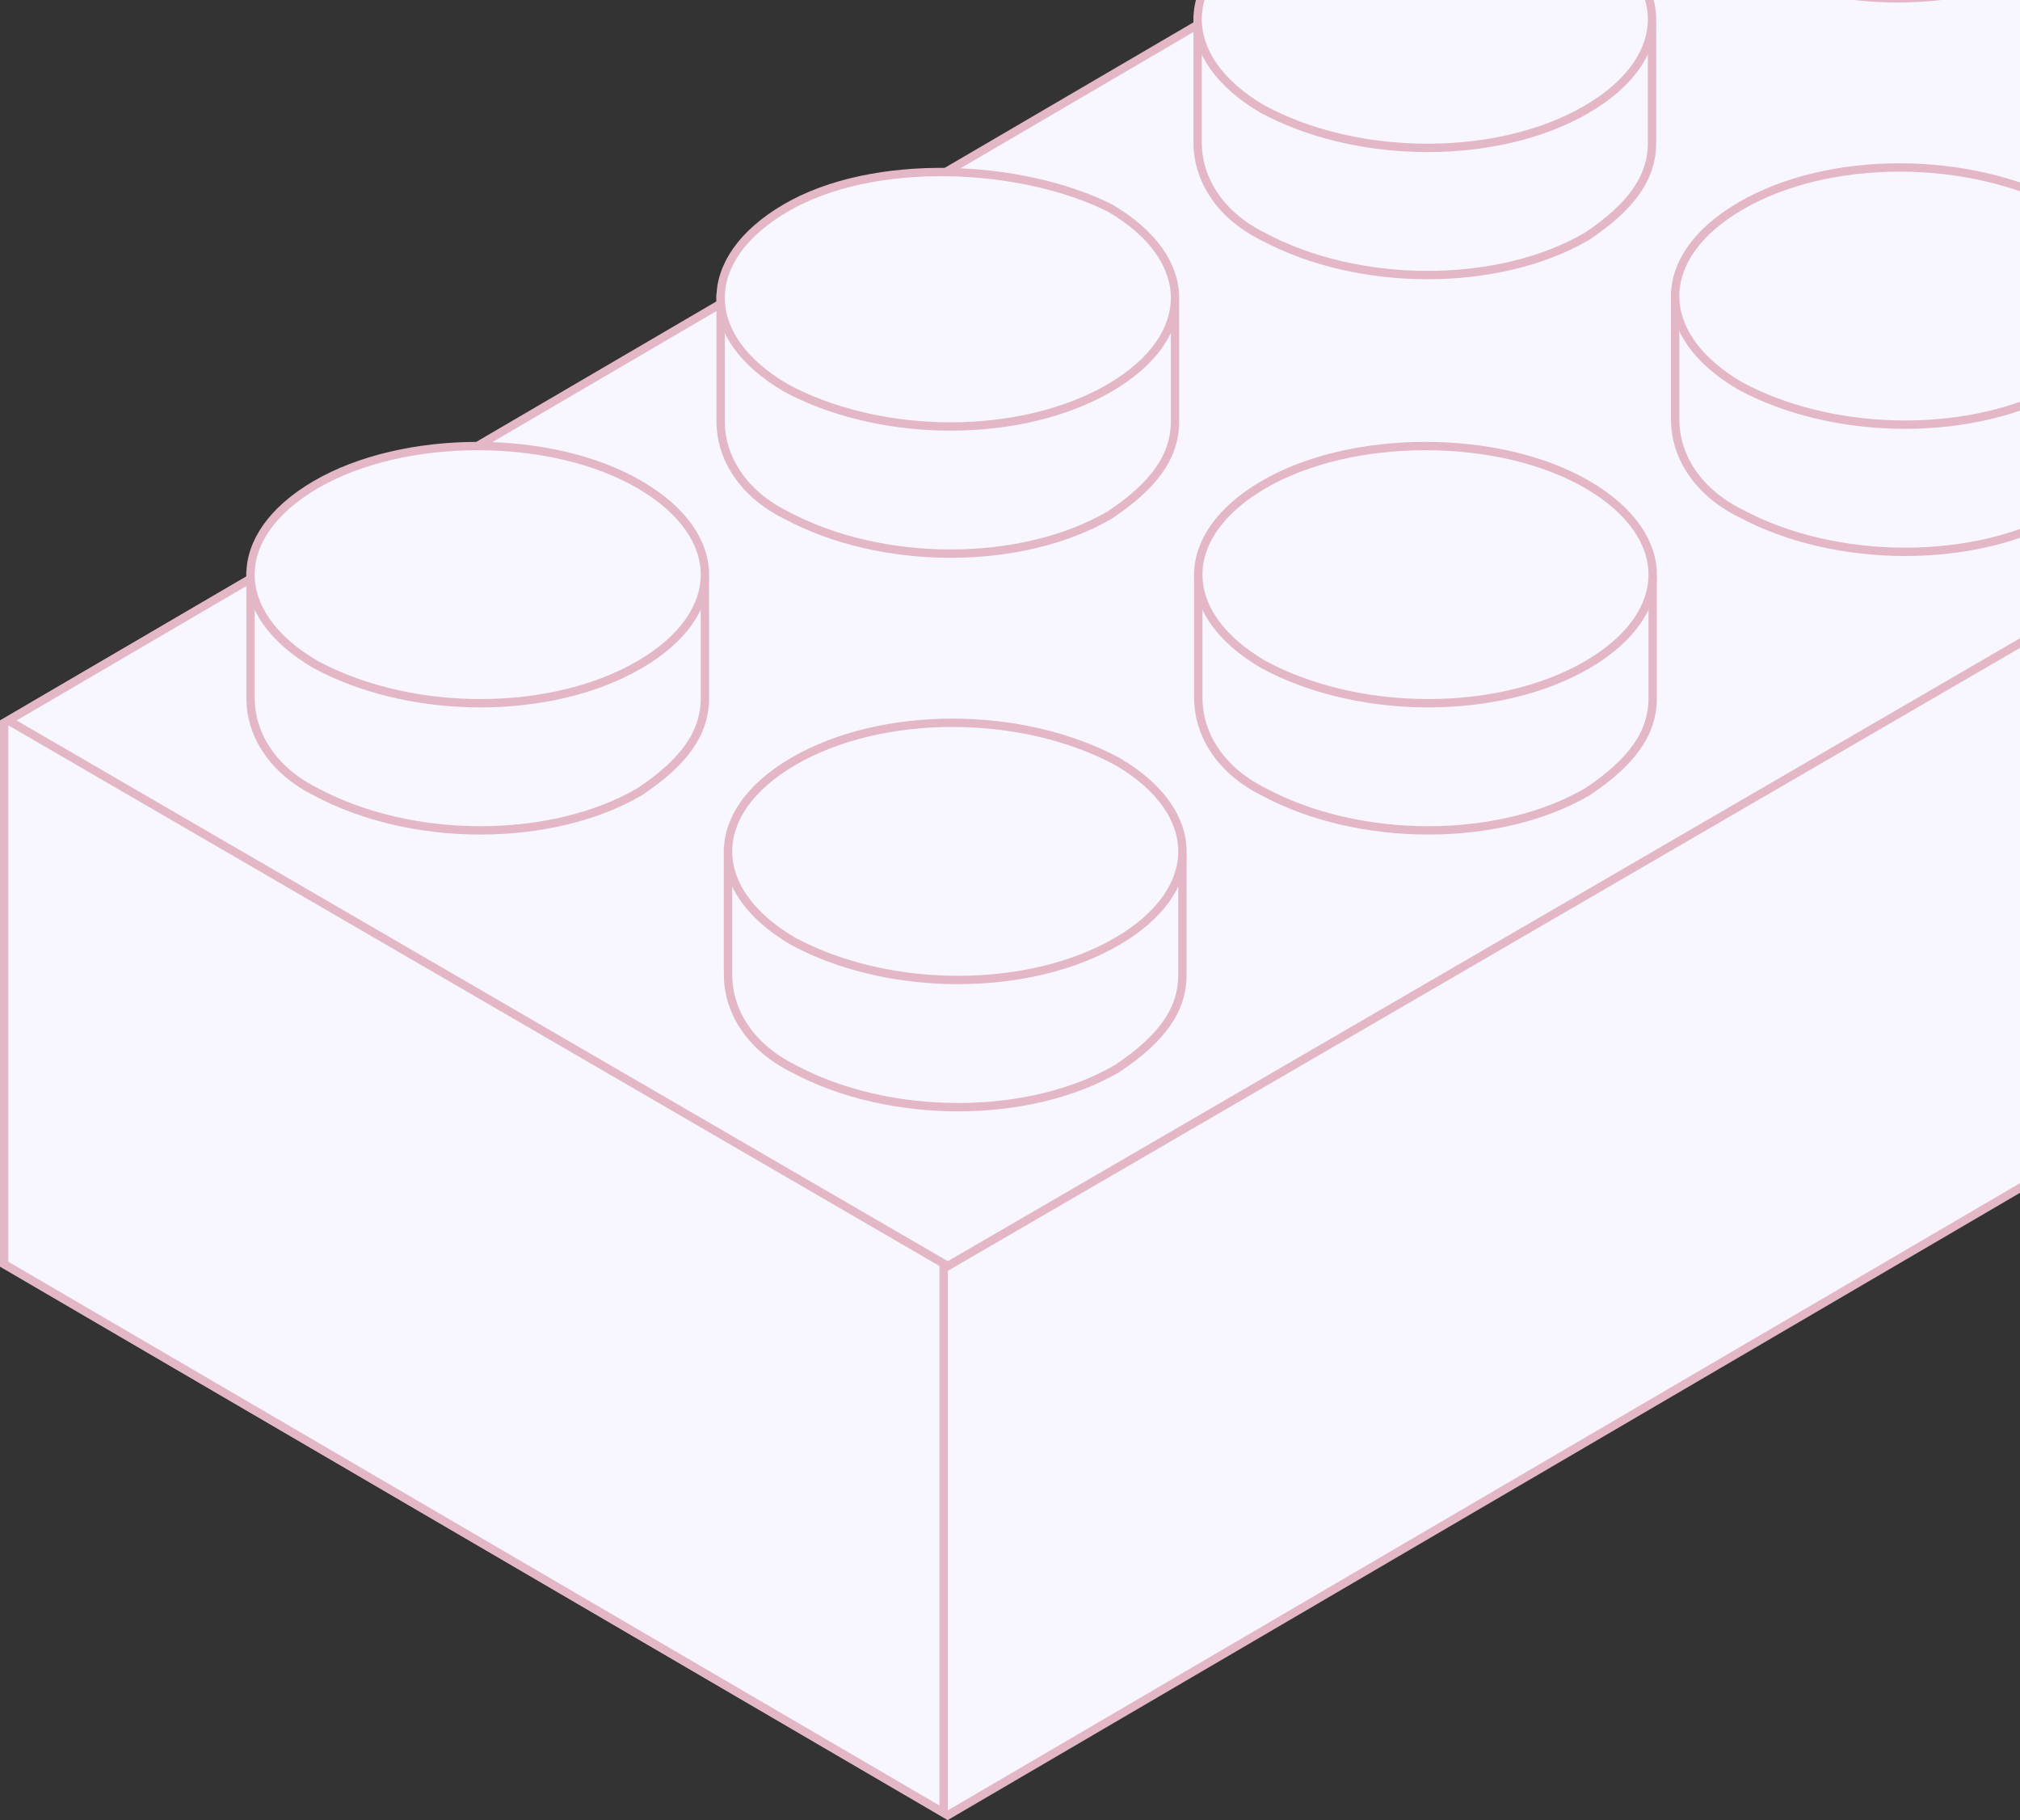 <svg width="121" height="109" viewBox="0 0 121 109" fill="none" xmlns="http://www.w3.org/2000/svg">
<rect x="0" y="0" width="121" height="109" fill="#333333" stroke="none"/>
<path d="M170.331 10.144L169.885 42.557L56.773 108.71L0.427 75.81L113.494 -22.566L170.331 10.144Z" fill="#F8F6FE" stroke="#E4B7C6" stroke-width="0.5"/>
<path d="M56.526 108.564L0.25 75.707V43.292L56.526 10.435V108.564Z" fill="#F8F6FE" stroke="#E4B7C6" stroke-width="0.5"/>
<path d="M170.085 10L56.776 75.82L0.497 43.148L113.36 -22.86L170.085 10Z" fill="#F8F6FE" stroke="#E4B7C6" stroke-width="0.5"/>
<path d="M15.537 34.459C16.045 34.471 16.783 34.489 17.698 34.51C19.529 34.552 22.072 34.607 24.922 34.663C30.526 34.773 37.321 34.883 42.224 34.887V41.805C42.224 43.917 40.971 45.641 38.324 47.412C35.689 48.953 32.269 49.73 28.782 49.73C25.296 49.73 21.762 48.953 18.898 47.408L18.892 47.405L18.65 47.28C16.203 45.963 15.006 43.87 15.006 41.805V34.445C15.136 34.449 15.315 34.454 15.537 34.459Z" fill="#F8F6FE" stroke="#E4B7C6" stroke-width="0.5"/>
<path d="M28.614 26.713C32.159 26.713 35.69 27.49 38.324 29.03C40.963 30.573 42.224 32.52 42.224 34.414C42.224 36.308 40.963 38.255 38.324 39.798C35.689 41.338 32.269 42.115 28.782 42.115C25.514 42.115 22.203 41.433 19.442 40.074L18.898 39.794C16.264 38.252 15.006 36.307 15.006 34.414C15.006 32.52 16.267 30.573 18.905 29.03C21.54 27.491 25.07 26.713 28.614 26.713Z" fill="#F8F6FE" stroke="#E4B7C6" stroke-width="0.5"/>
<path d="M44.142 51.035C44.65 51.047 45.388 51.065 46.303 51.086C48.133 51.128 50.676 51.183 53.526 51.239C59.13 51.349 65.925 51.459 70.828 51.463V58.381C70.828 60.493 69.576 62.217 66.929 63.988C64.293 65.529 60.874 66.307 57.387 66.307C53.9 66.307 50.366 65.529 47.503 63.984L47.496 63.981L47.255 63.856C44.807 62.539 43.61 60.447 43.61 58.381V51.022C43.741 51.025 43.919 51.03 44.142 51.035Z" fill="#F8F6FE" stroke="#E4B7C6" stroke-width="0.5"/>
<path d="M57.052 43.287C60.538 43.287 64.072 44.064 66.936 45.608C69.57 47.15 70.828 49.096 70.828 50.988C70.828 52.883 69.567 54.83 66.929 56.372C64.293 57.913 60.874 58.69 57.387 58.69C54.118 58.689 50.807 58.007 48.047 56.648L47.503 56.368C44.869 54.826 43.61 52.881 43.61 50.988C43.61 49.094 44.871 47.147 47.51 45.605C50.145 44.064 53.565 43.287 57.052 43.287Z" fill="#F8F6FE" stroke="#E4B7C6" stroke-width="0.5"/>
<path d="M43.697 17.885C44.206 17.897 44.943 17.915 45.858 17.936C47.689 17.977 50.232 18.033 53.082 18.089C58.686 18.199 65.481 18.309 70.384 18.312V25.23C70.384 27.342 69.131 29.067 66.484 30.838C63.849 32.378 60.43 33.156 56.942 33.156C53.456 33.156 49.922 32.379 47.059 30.834L47.052 30.831L46.81 30.706C44.363 29.389 43.166 27.296 43.166 25.23V17.871C43.297 17.874 43.475 17.879 43.697 17.885Z" fill="#F8F6FE" stroke="#E4B7C6" stroke-width="0.5"/>
<path d="M56.77 10.306C60.312 10.361 63.845 11.137 66.486 12.457C69.123 13.999 70.384 15.945 70.384 17.839C70.384 19.733 69.123 21.68 66.484 23.223C63.849 24.763 60.43 25.541 56.942 25.541C53.674 25.541 50.363 24.858 47.602 23.5L47.059 23.219C44.425 21.677 43.166 19.731 43.166 17.839C43.166 15.945 44.427 13.998 47.065 12.456C49.695 10.919 53.222 10.25 56.77 10.306Z" fill="#F8F6FE" stroke="#E4B7C6" stroke-width="0.5"/>
<path d="M72.311 34.459C72.819 34.471 73.556 34.489 74.472 34.51C76.302 34.552 78.845 34.607 81.695 34.663C87.299 34.773 94.094 34.883 98.997 34.887V41.805C98.997 43.917 97.745 45.641 95.098 47.412C92.462 48.953 89.043 49.73 85.556 49.73C82.069 49.73 78.535 48.953 75.672 47.408L75.665 47.405L75.424 47.28C72.976 45.963 71.779 43.87 71.779 41.805V34.445C71.91 34.449 72.088 34.454 72.311 34.459Z" fill="#F8F6FE" stroke="#E4B7C6" stroke-width="0.5"/>
<path d="M85.388 26.713C88.933 26.713 92.463 27.49 95.098 29.03C97.736 30.573 98.997 32.52 98.997 34.414C98.997 36.308 97.736 38.255 95.098 39.798C92.462 41.338 89.043 42.115 85.556 42.115C82.287 42.115 78.976 41.433 76.216 40.074L75.672 39.794C73.038 38.252 71.779 36.307 71.779 34.414C71.779 32.52 73.04 30.573 75.679 29.03C78.313 27.491 81.843 26.713 85.388 26.713Z" fill="#F8F6FE" stroke="#E4B7C6" stroke-width="0.5"/>
<path d="M72.27 1.201C72.778 1.213 73.516 1.231 74.431 1.252C76.261 1.294 78.805 1.349 81.655 1.405C87.259 1.515 94.053 1.625 98.957 1.629V8.547C98.957 10.659 97.704 12.383 95.057 14.154C92.421 15.695 89.002 16.473 85.515 16.473C82.029 16.473 78.495 15.695 75.631 14.15L75.624 14.148L75.383 14.023C72.936 12.705 71.739 10.613 71.739 8.547V1.188C71.869 1.191 72.048 1.196 72.27 1.201Z" fill="#F8F6FE" stroke="#E4B7C6" stroke-width="0.5"/>
<path d="M85.347 -6.545C88.892 -6.545 92.423 -5.767 95.057 -4.228C97.696 -2.685 98.956 -0.738 98.957 1.156C98.957 3.05 97.696 4.998 95.057 6.54C92.421 8.081 89.002 8.857 85.515 8.857C82.246 8.857 78.936 8.175 76.175 6.816L75.631 6.536C72.997 4.994 71.739 3.049 71.739 1.156C71.739 -0.738 72.999 -2.685 75.638 -4.228C78.272 -5.767 81.802 -6.545 85.347 -6.545Z" fill="#F8F6FE" stroke="#E4B7C6" stroke-width="0.5"/>
<path d="M100.875 17.777C101.383 17.79 102.12 17.807 103.036 17.828C104.866 17.87 107.409 17.925 110.259 17.981C115.863 18.091 122.658 18.201 127.561 18.205V25.123C127.561 27.235 126.309 28.959 123.662 30.73C121.026 32.271 117.607 33.049 114.12 33.049C110.633 33.049 107.099 32.272 104.236 30.727L104.229 30.724L103.988 30.599C101.54 29.281 100.343 27.189 100.343 25.123V17.764C100.474 17.767 100.652 17.772 100.875 17.777Z" fill="#F8F6FE" stroke="#E4B7C6" stroke-width="0.5"/>
<path d="M113.785 10.029C117.271 10.029 120.805 10.806 123.668 12.351C126.302 13.892 127.561 15.838 127.561 17.73C127.561 19.625 126.3 21.572 123.662 23.114C121.026 24.655 117.607 25.432 114.12 25.432C110.851 25.432 107.54 24.749 104.78 23.391L104.236 23.11C101.602 21.569 100.343 19.623 100.343 17.73C100.343 15.836 101.604 13.889 104.243 12.347C106.878 10.806 110.297 10.029 113.785 10.029Z" fill="#F8F6FE" stroke="#E4B7C6" stroke-width="0.5"/>
<path d="M100.43 -15.373C100.938 -15.361 101.676 -15.343 102.591 -15.322C104.421 -15.28 106.964 -15.225 109.814 -15.169C115.419 -15.059 122.213 -14.949 127.116 -14.945V-8.027C127.116 -5.915 125.864 -4.191 123.217 -2.42C120.581 -0.879 117.162 -0.102 113.675 -0.102C110.188 -0.102 106.654 -0.879 103.791 -2.424L103.784 -2.427L103.543 -2.552C101.095 -3.869 99.898 -5.962 99.898 -8.027V-15.387C100.029 -15.383 100.207 -15.378 100.43 -15.373Z" fill="#F8F6FE" stroke="#E4B7C6" stroke-width="0.5"/>
</svg>
